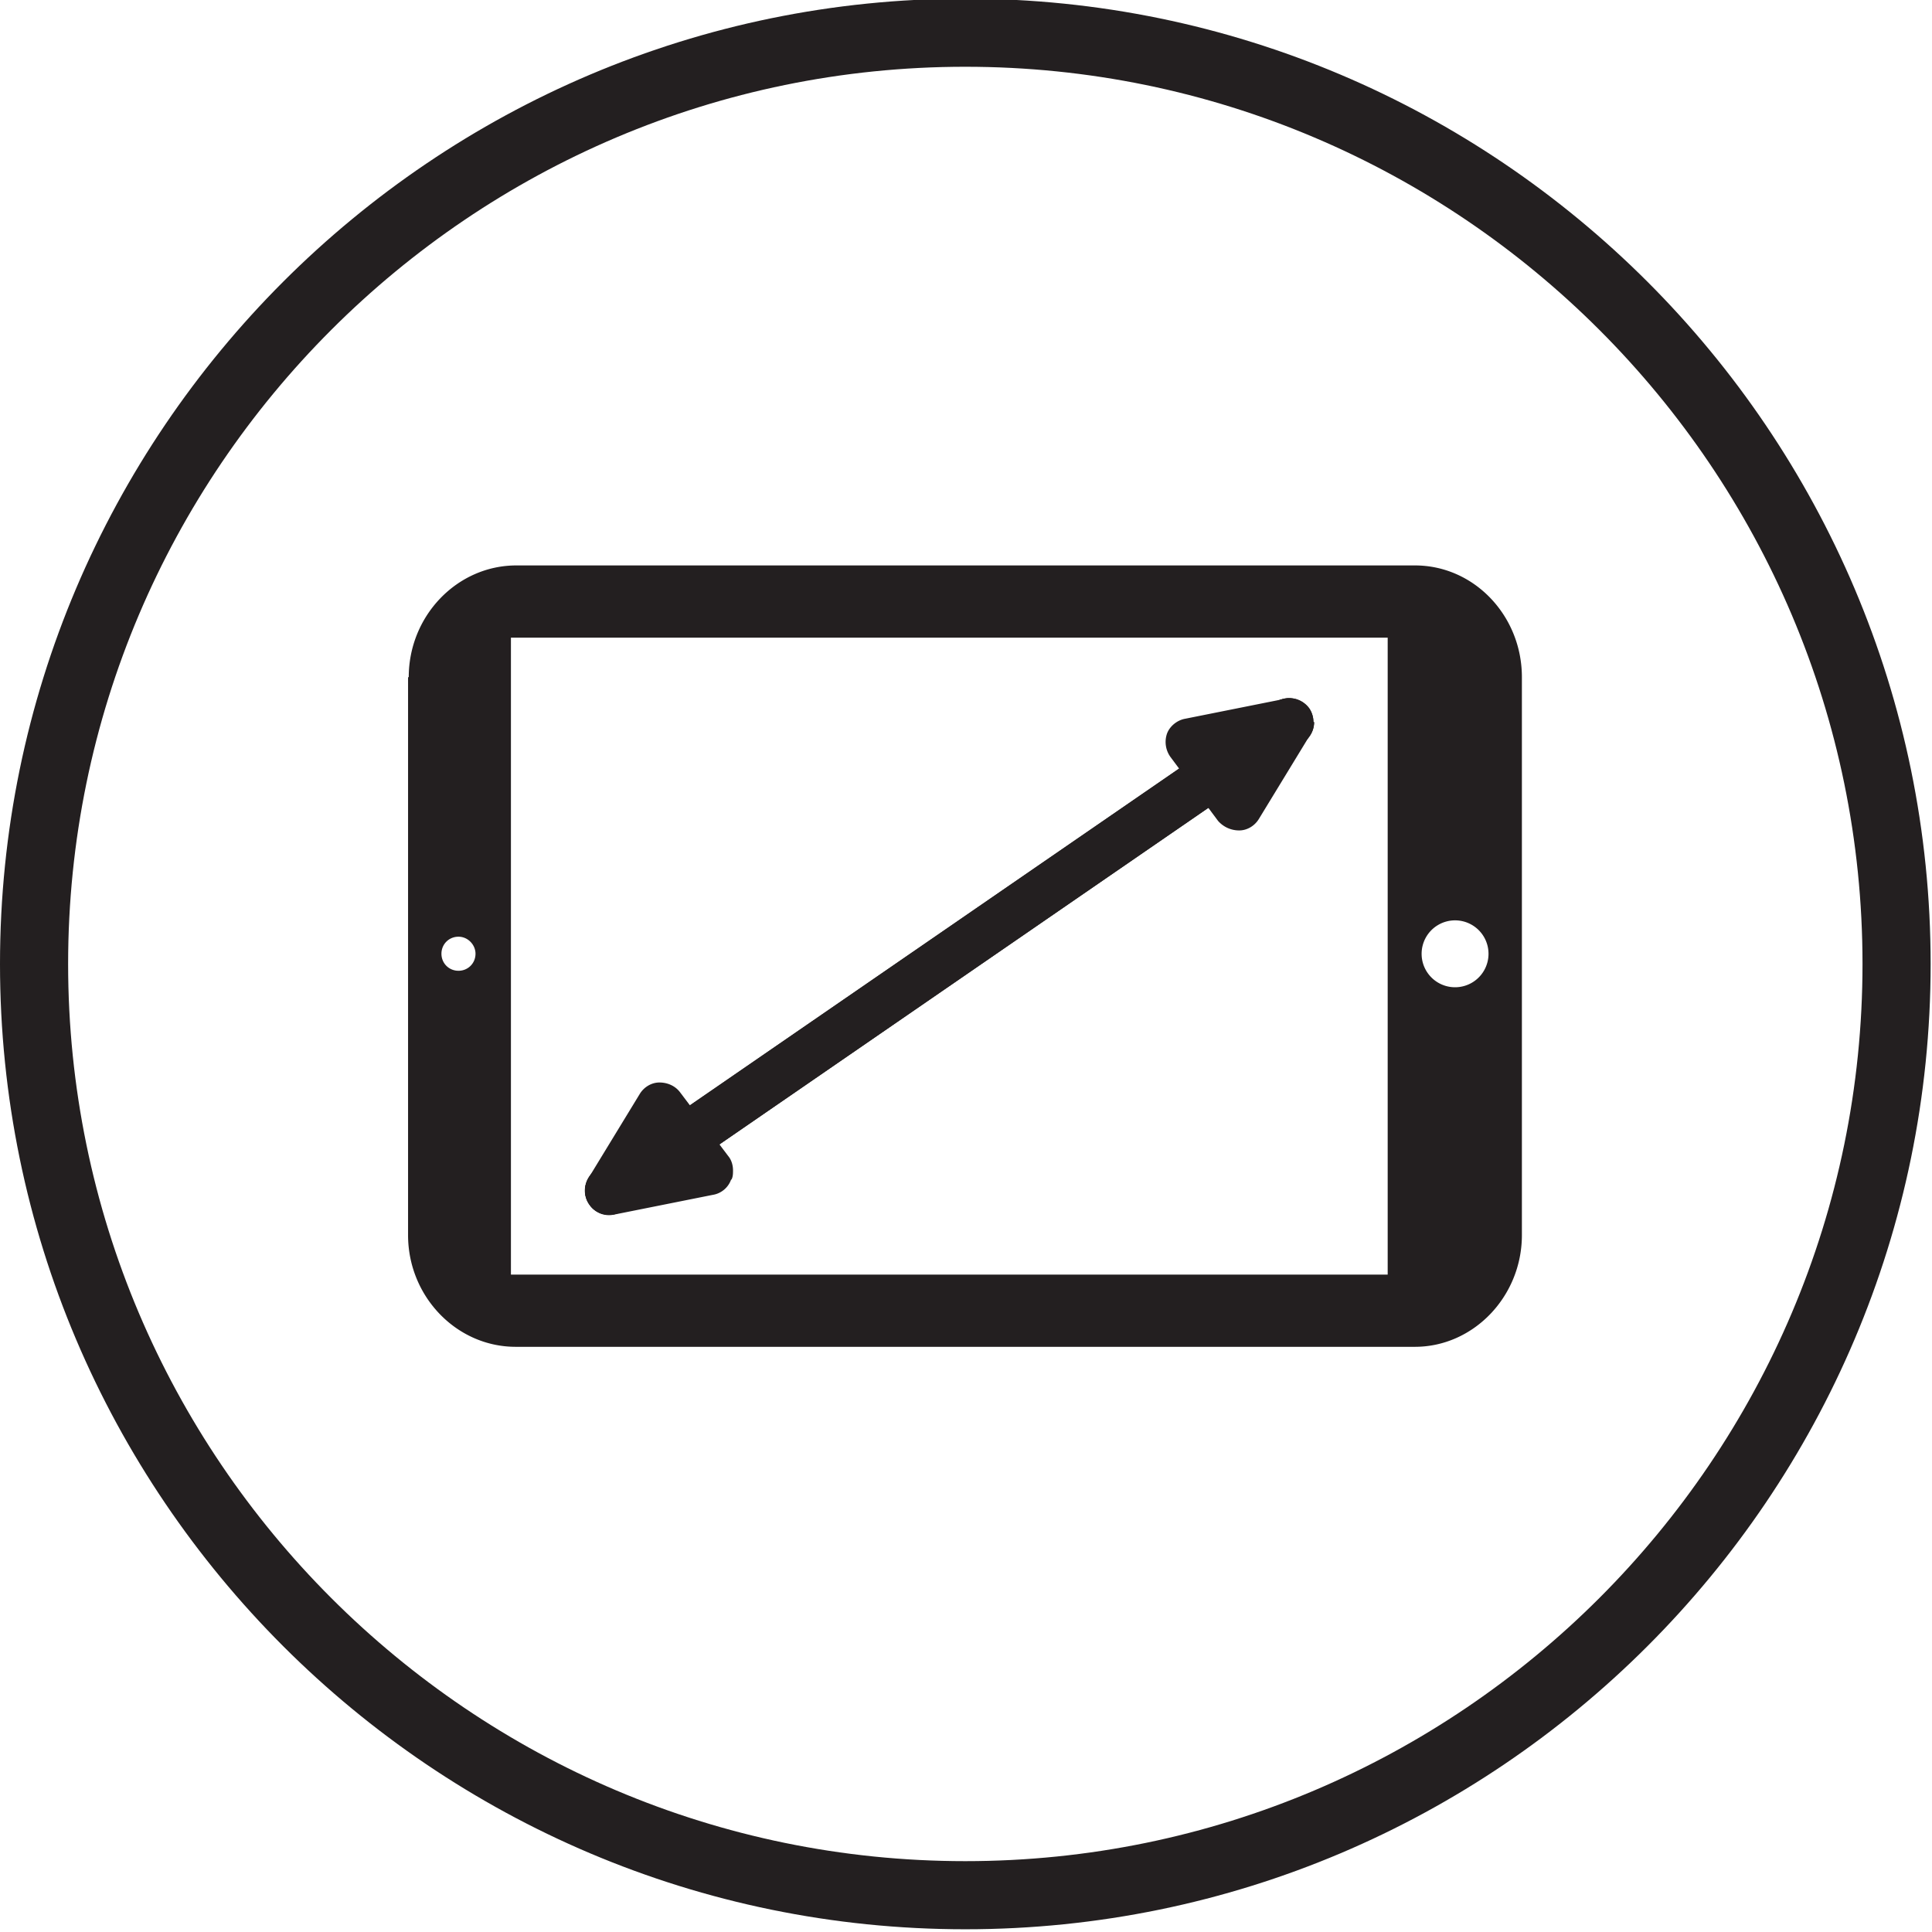 <svg xmlns="http://www.w3.org/2000/svg" id="Layer_1" data-name="Layer 1" viewBox="0 0 28.36 28.36"><defs><style>.cls-1,.cls-2{fill:#231f20;stroke-width:0}.cls-2{fill-rule:evenodd}</style></defs><path d="M14.17 28.32C6.36 28.32 0 21.96 0 14.15S6.36-.02 14.17-.02s14.17 6.36 14.17 14.17-6.36 14.17-14.17 14.17m0-27.34C6.91.98 1 6.89 1 14.15s5.91 13.17 13.17 13.17 13.17-5.91 13.17-13.17S21.43.98 14.17.98" class="cls-1"/><path d="M6 9.94c0-.9.71-1.64 1.58-1.64h13.19c.87 0 1.57.74 1.57 1.64v8.19c0 .9-.71 1.64-1.57 1.64H7.57c-.87 0-1.58-.74-1.58-1.64V9.94Zm14.37 8.77H7.5V9.36h12.87v9.35ZM21.85 14a.49.49 0 1 0-.982.002.49.49 0 0 0 .982-.002M6.98 14c0-.13-.11-.25-.25-.25s-.25.11-.25.25.11.25.25.25.25-.11.25-.25" class="cls-2"/><path d="m8.95 17.48 9.97-6.88M19.28 10.6a.36.36 0 0 0-.06-.2.365.365 0 0 0-.5-.09l-9.98 6.87c-.16.11-.2.34-.09.5.11.16.33.2.5.09l9.98-6.87c.1-.07.16-.18.16-.3" class="cls-1"/><path d="m18.17 11.83.75-1.23-1.45.29.7.94z" class="cls-1"/><path d="m19.23 10.79-.75 1.23c-.06.1-.17.17-.29.17a.41.41 0 0 1-.31-.14l-.7-.94a.378.378 0 0 1-.05-.34c.04-.11.15-.2.27-.22l1.45-.29c.14-.03.28.03.36.15.04.06.06.13.06.2s-.02.13-.05.19m-1.08.39.05-.08-.09.02.05.06ZM18.92 10.6l-9.97 6.88" class="cls-1"/><path d="M19.28 10.6a.36.36 0 0 0-.06-.2.365.365 0 0 0-.5-.09l-9.98 6.87c-.16.11-.2.34-.09.5.11.16.33.2.5.09l9.98-6.87c.1-.07.16-.18.16-.3" class="cls-1"/><path d="m9.7 16.25-.76 1.23 1.46-.29-.7-.94z" class="cls-1"/><path d="M10.73 17.32c-.04.11-.14.2-.27.22l-1.45.29a.344.344 0 0 1-.36-.15.347.347 0 0 1-.01-.39l.75-1.23c.06-.1.17-.17.29-.17.12 0 .23.05.3.14l.71.94c.05.06.07.14.07.21 0 .04 0 .09-.02.13m-1.06-.34.1-.02-.05-.06-.05.08Z" class="cls-1"/></svg>
